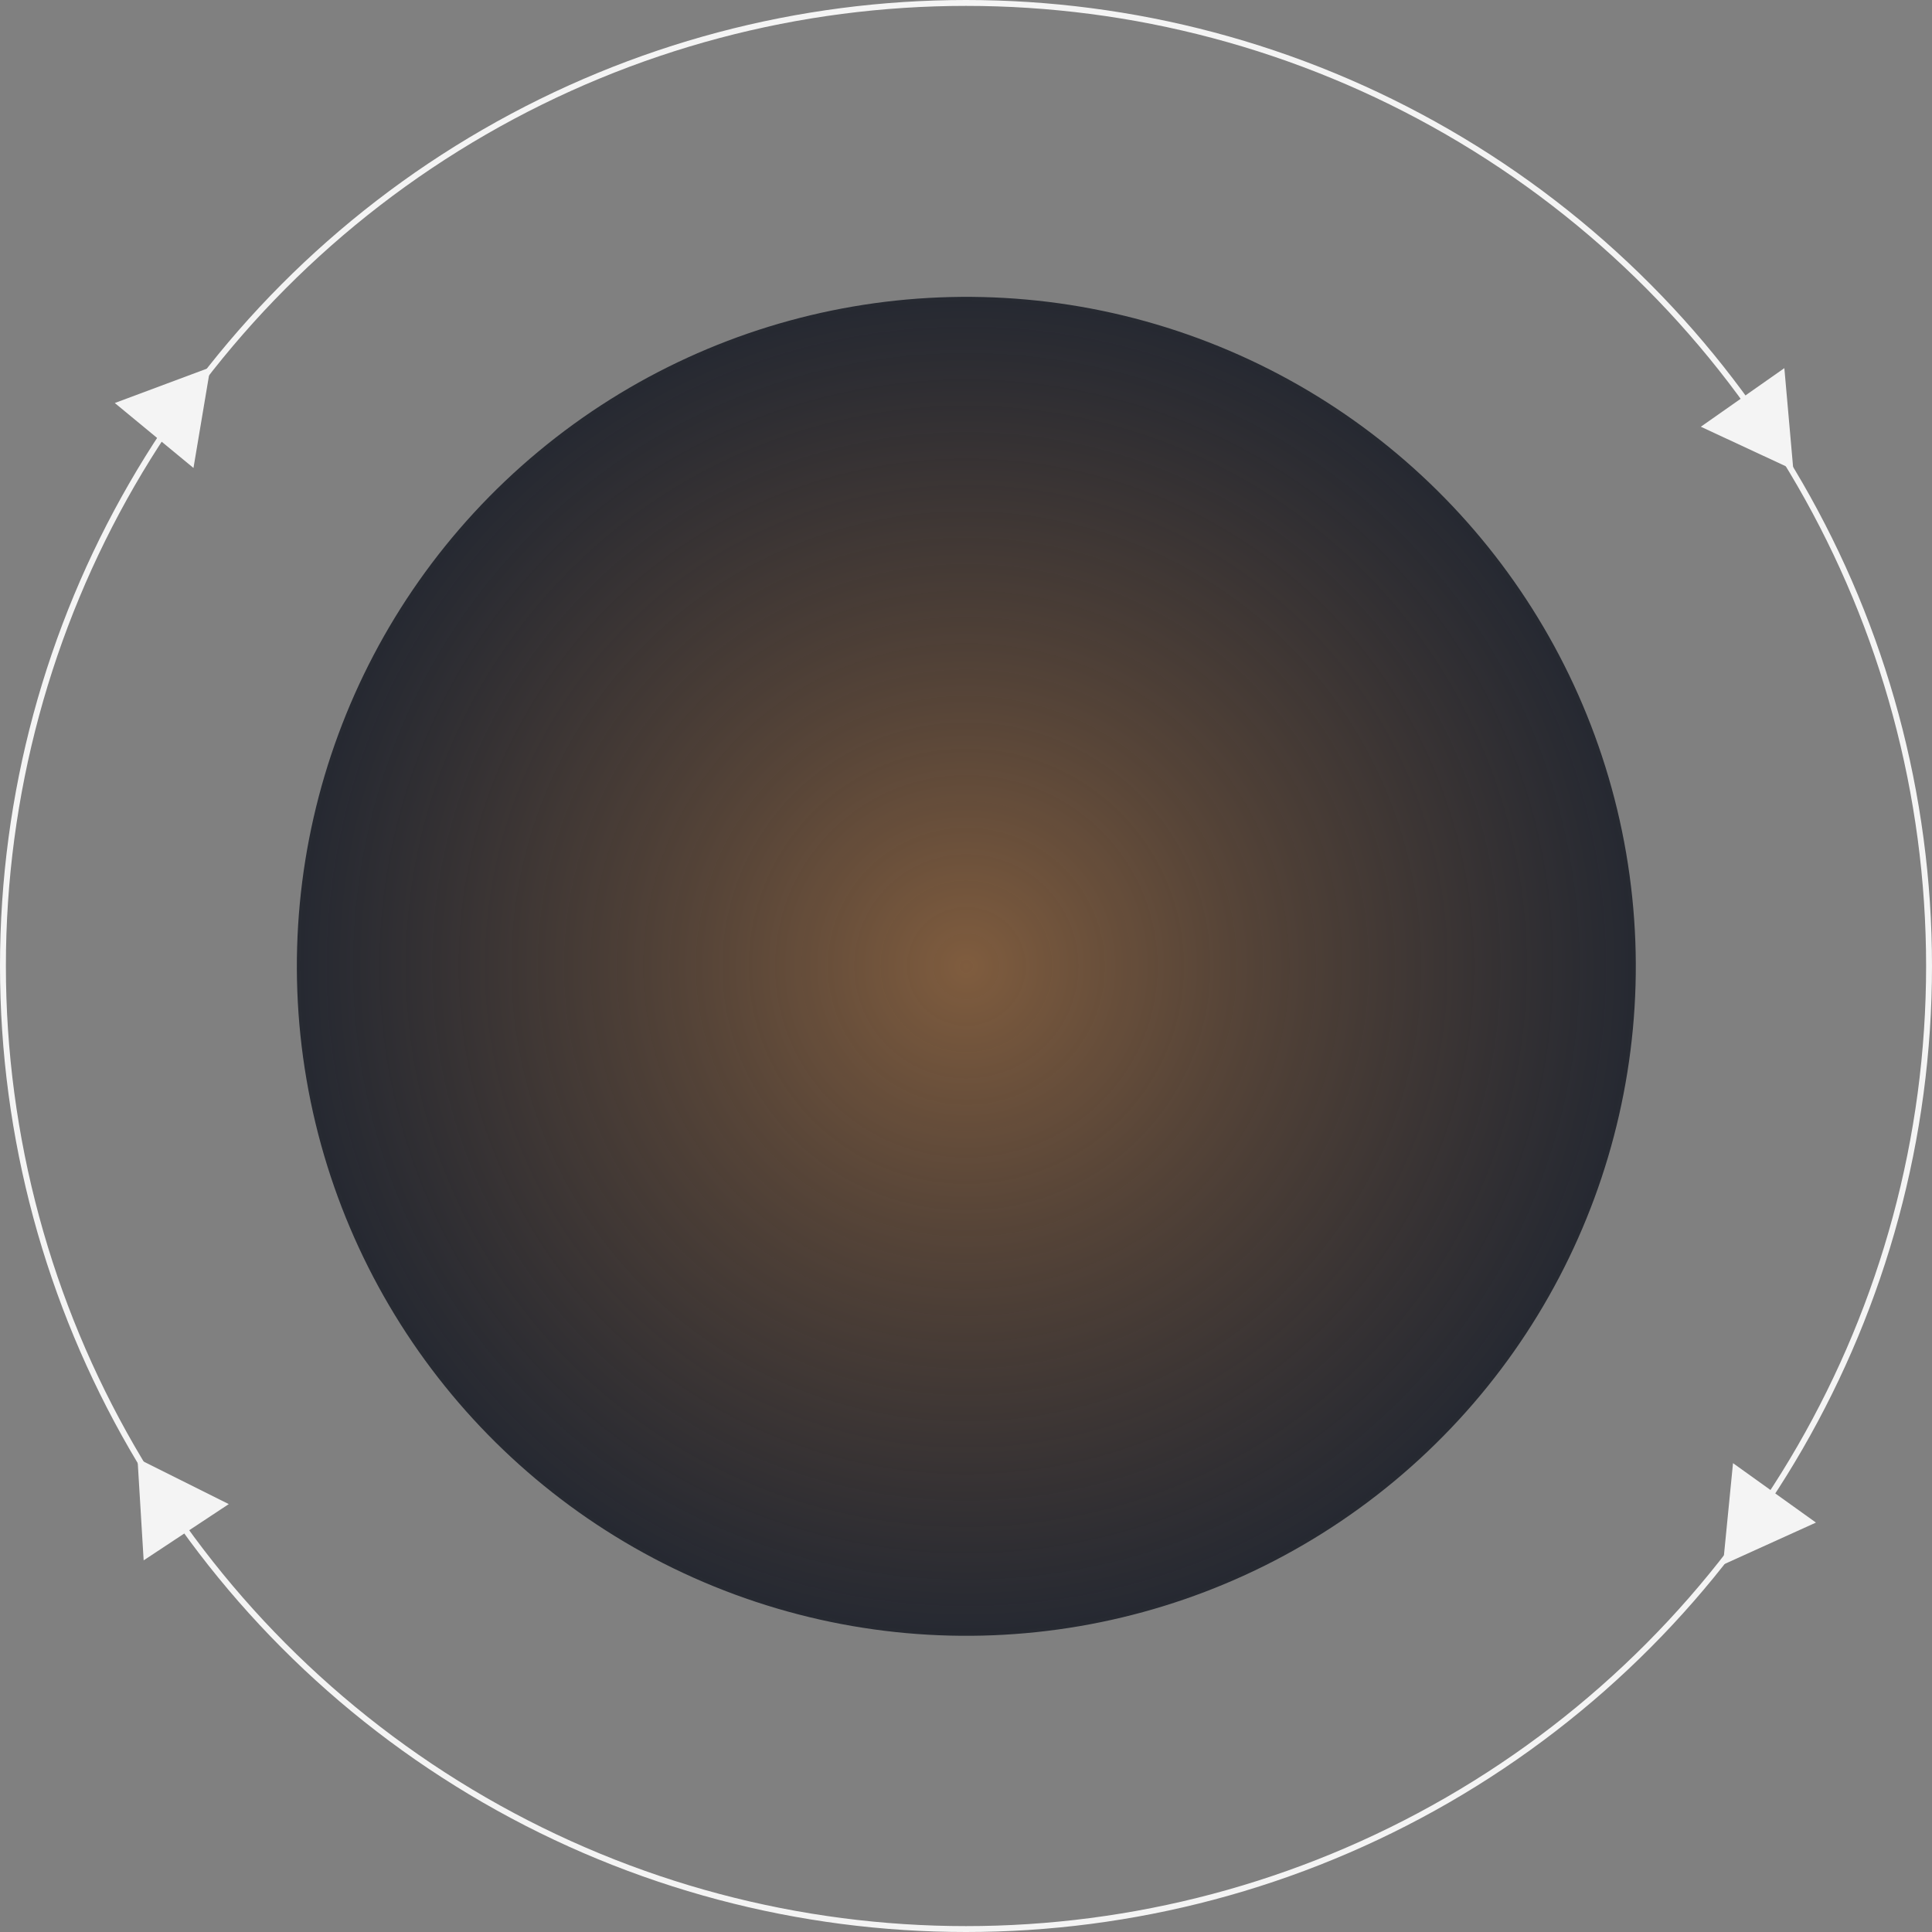 <?xml version="1.0" encoding="UTF-8"?> <svg xmlns="http://www.w3.org/2000/svg" width="328" height="328" viewBox="0 0 328 328" fill="none"><rect x="0" y="0" width="328" height="328" fill="#808080" stroke="none"/><circle cx="164" cy="164" r="163.5" stroke="#F4F4F4"></circle><circle cx="164.057" cy="164.057" r="113.656" transform="rotate(50.261 164.057 164.057)" fill="url(#paint0_radial_168_4158)"></circle><path d="M35.716 62.366L32.847 79.447L19.489 68.421L35.716 62.366Z" fill="#F4F4F4"></path><path d="M304.458 79.753L288.754 72.447L302.933 62.5L304.458 79.753Z" fill="#F4F4F4"></path><path d="M292.52 265.639L294.218 248.402L308.297 258.491L292.52 265.639Z" fill="#F4F4F4"></path><path d="M23.342 247.617L38.838 255.355L24.389 264.906L23.342 247.617Z" fill="#F4F4F4"></path><defs><radialGradient id="paint0_radial_168_4158" cx="0" cy="0" r="1" gradientUnits="userSpaceOnUse" gradientTransform="translate(164.057 164.057) rotate(90) scale(113.656)"><stop stop-color="#7F5C3E"></stop><stop offset="1" stop-color="#0F131E" stop-opacity="0.8"></stop></radialGradient></defs></svg> 
